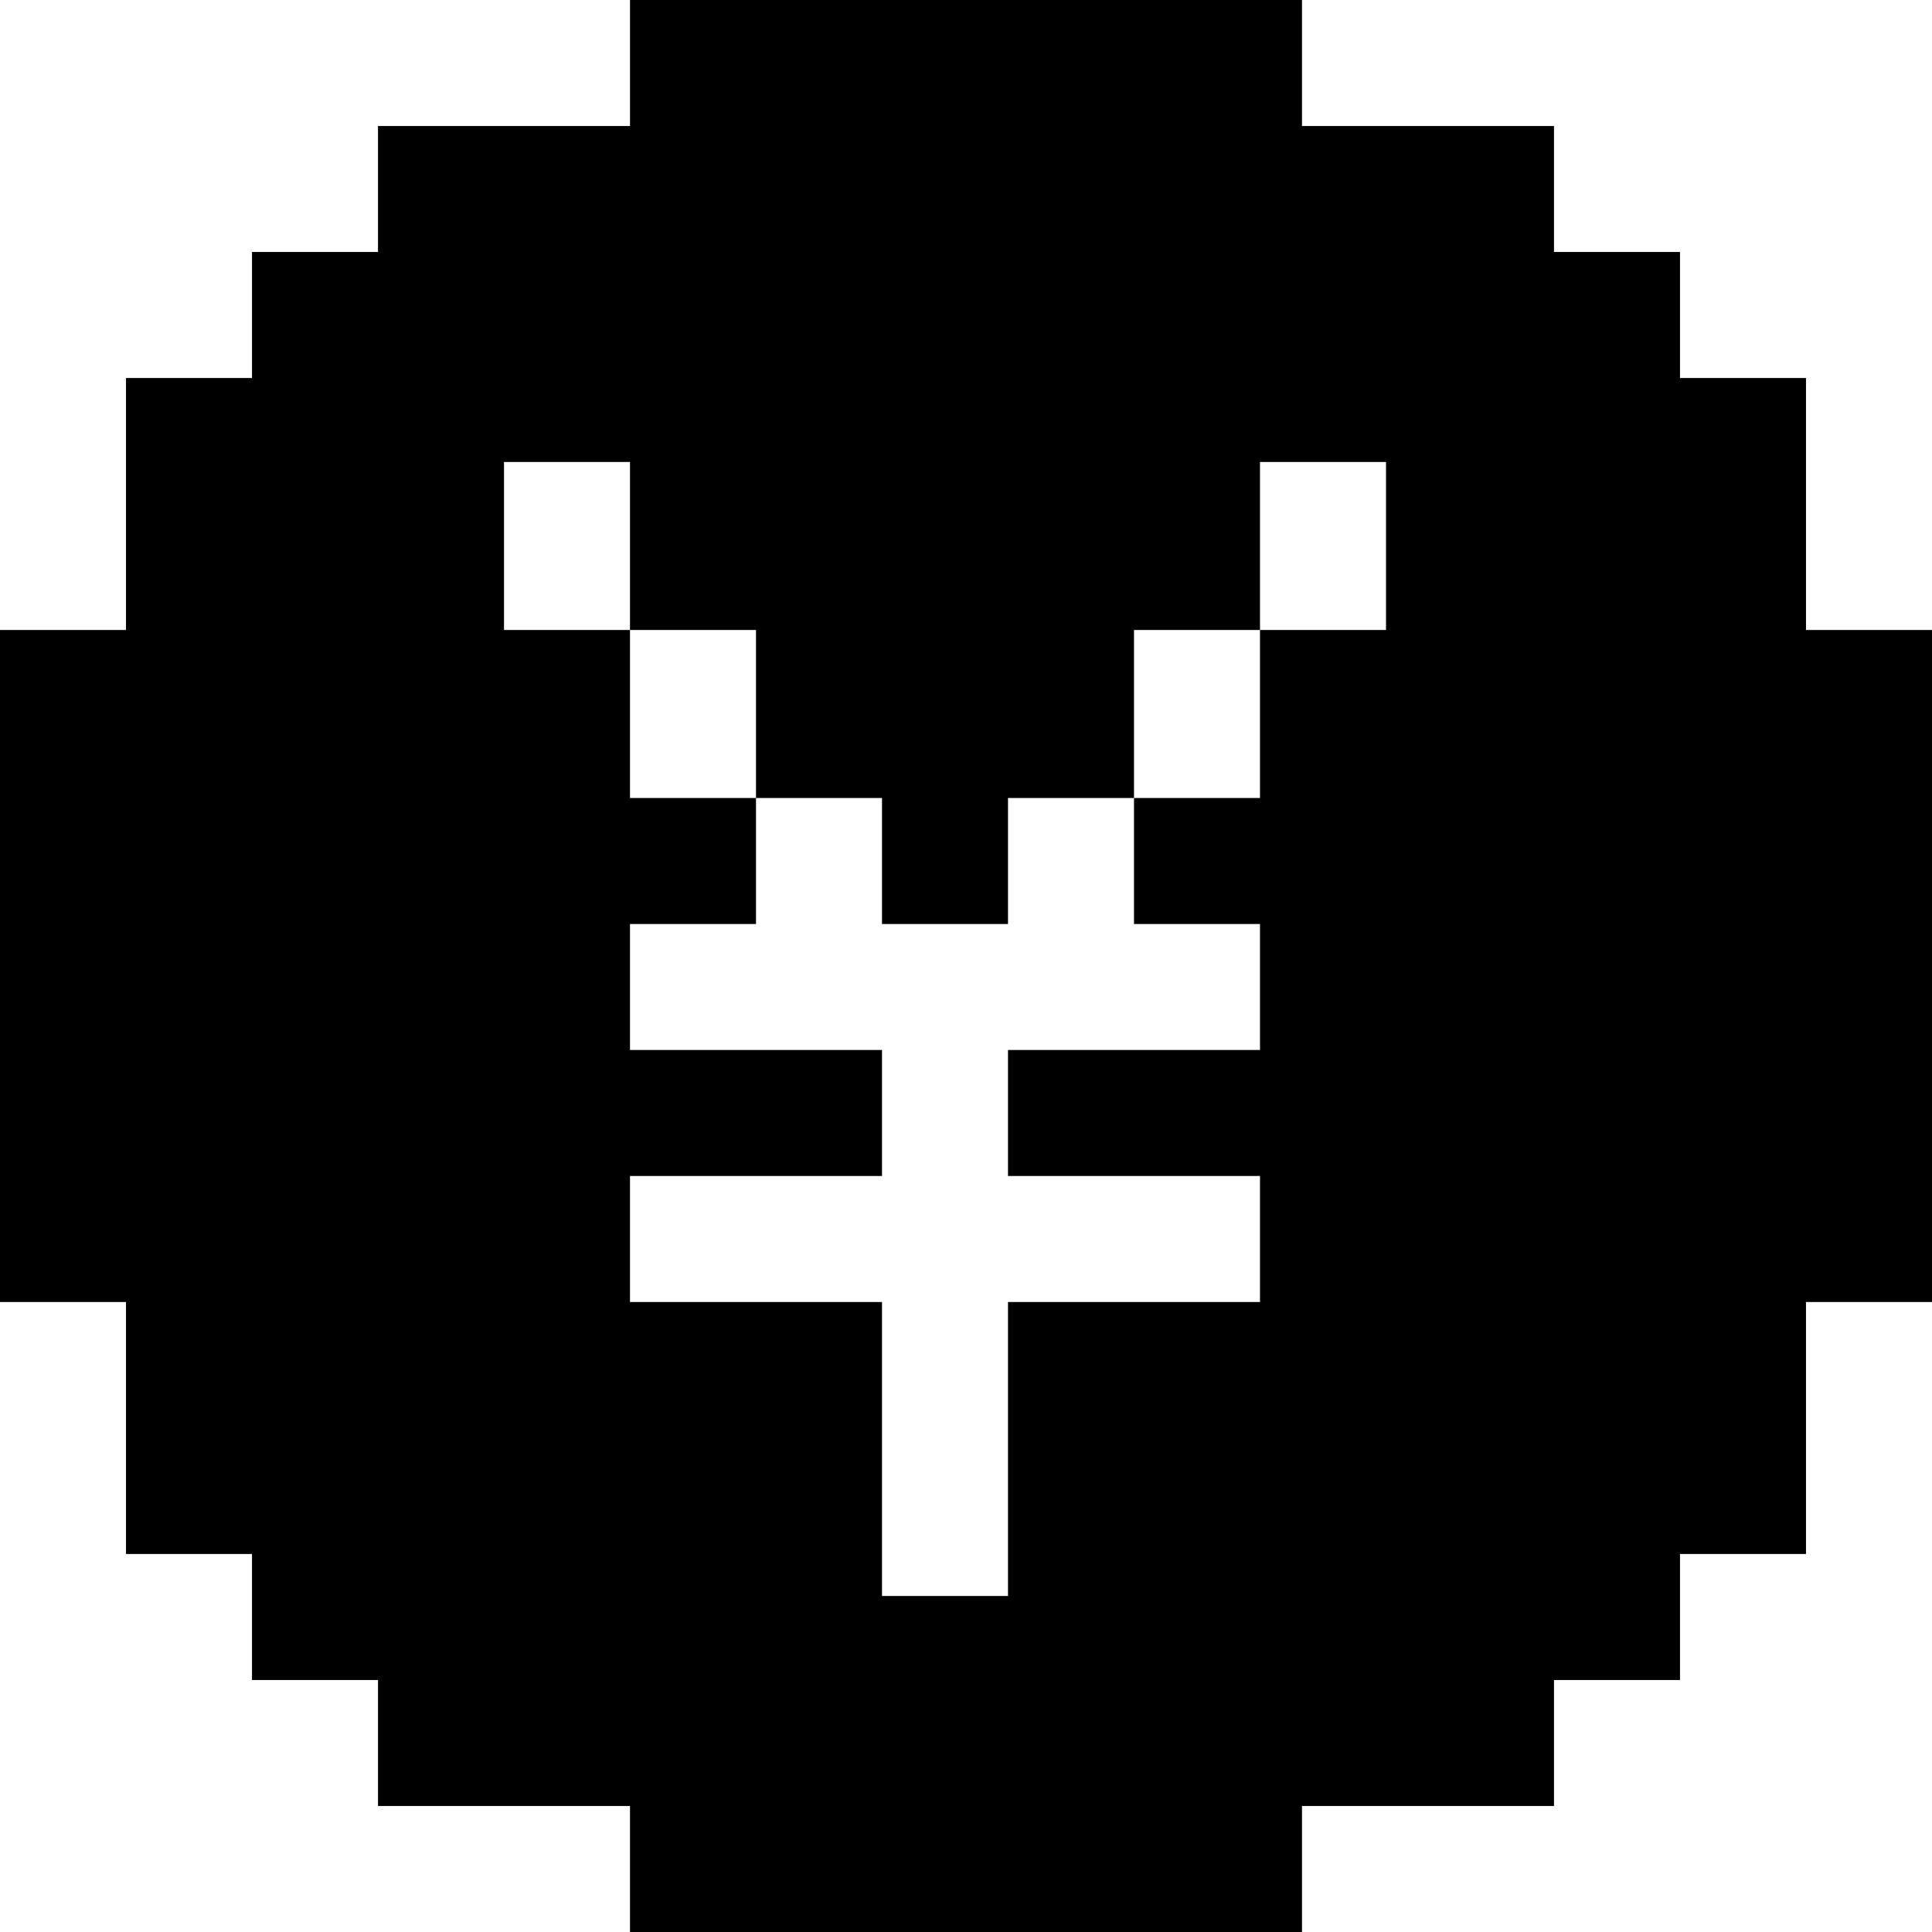 <?xml version="1.0" encoding="iso-8859-1"?>
<!-- Uploaded to: SVG Repo, www.svgrepo.com, Generator: SVG Repo Mixer Tools -->
<svg fill="#000000" height="800px" width="800px" version="1.1" id="Layer_1" xmlns="http://www.w3.org/2000/svg" xmlns:xlink="http://www.w3.org/1999/xlink" 
	 viewBox="0 0 512 512" xml:space="preserve">
<g>
	<g>
		<path d="M478.609,166.957v-66.783h-33.391V66.783h-33.391V33.391h-66.783V0H166.957v33.391h-66.783v33.391H66.783v33.391H33.391
			v66.783H0v178.087h33.391v66.783h33.391v33.391h33.391v33.391h66.783V512h178.087v-33.391h66.783v-33.391h33.391v-33.391h33.391
			v-66.783H512V166.957H478.609z M367.304,166.957h-33.391v44.522h-33.391v33.391h33.391v33.391H267.13v33.391h66.783v33.391H267.13
			v77.913h-33.391v-77.913h-66.783v-33.391h66.783v-33.391h-66.783V244.87h33.391v-33.391h-33.391v-44.522h-33.391v-44.522h33.391
			v44.522h33.391v44.522h33.391v33.391h33.391v-33.391h33.391v-44.522h33.391v-44.522h33.391V166.957z"/>
	</g>
</g>
</svg>